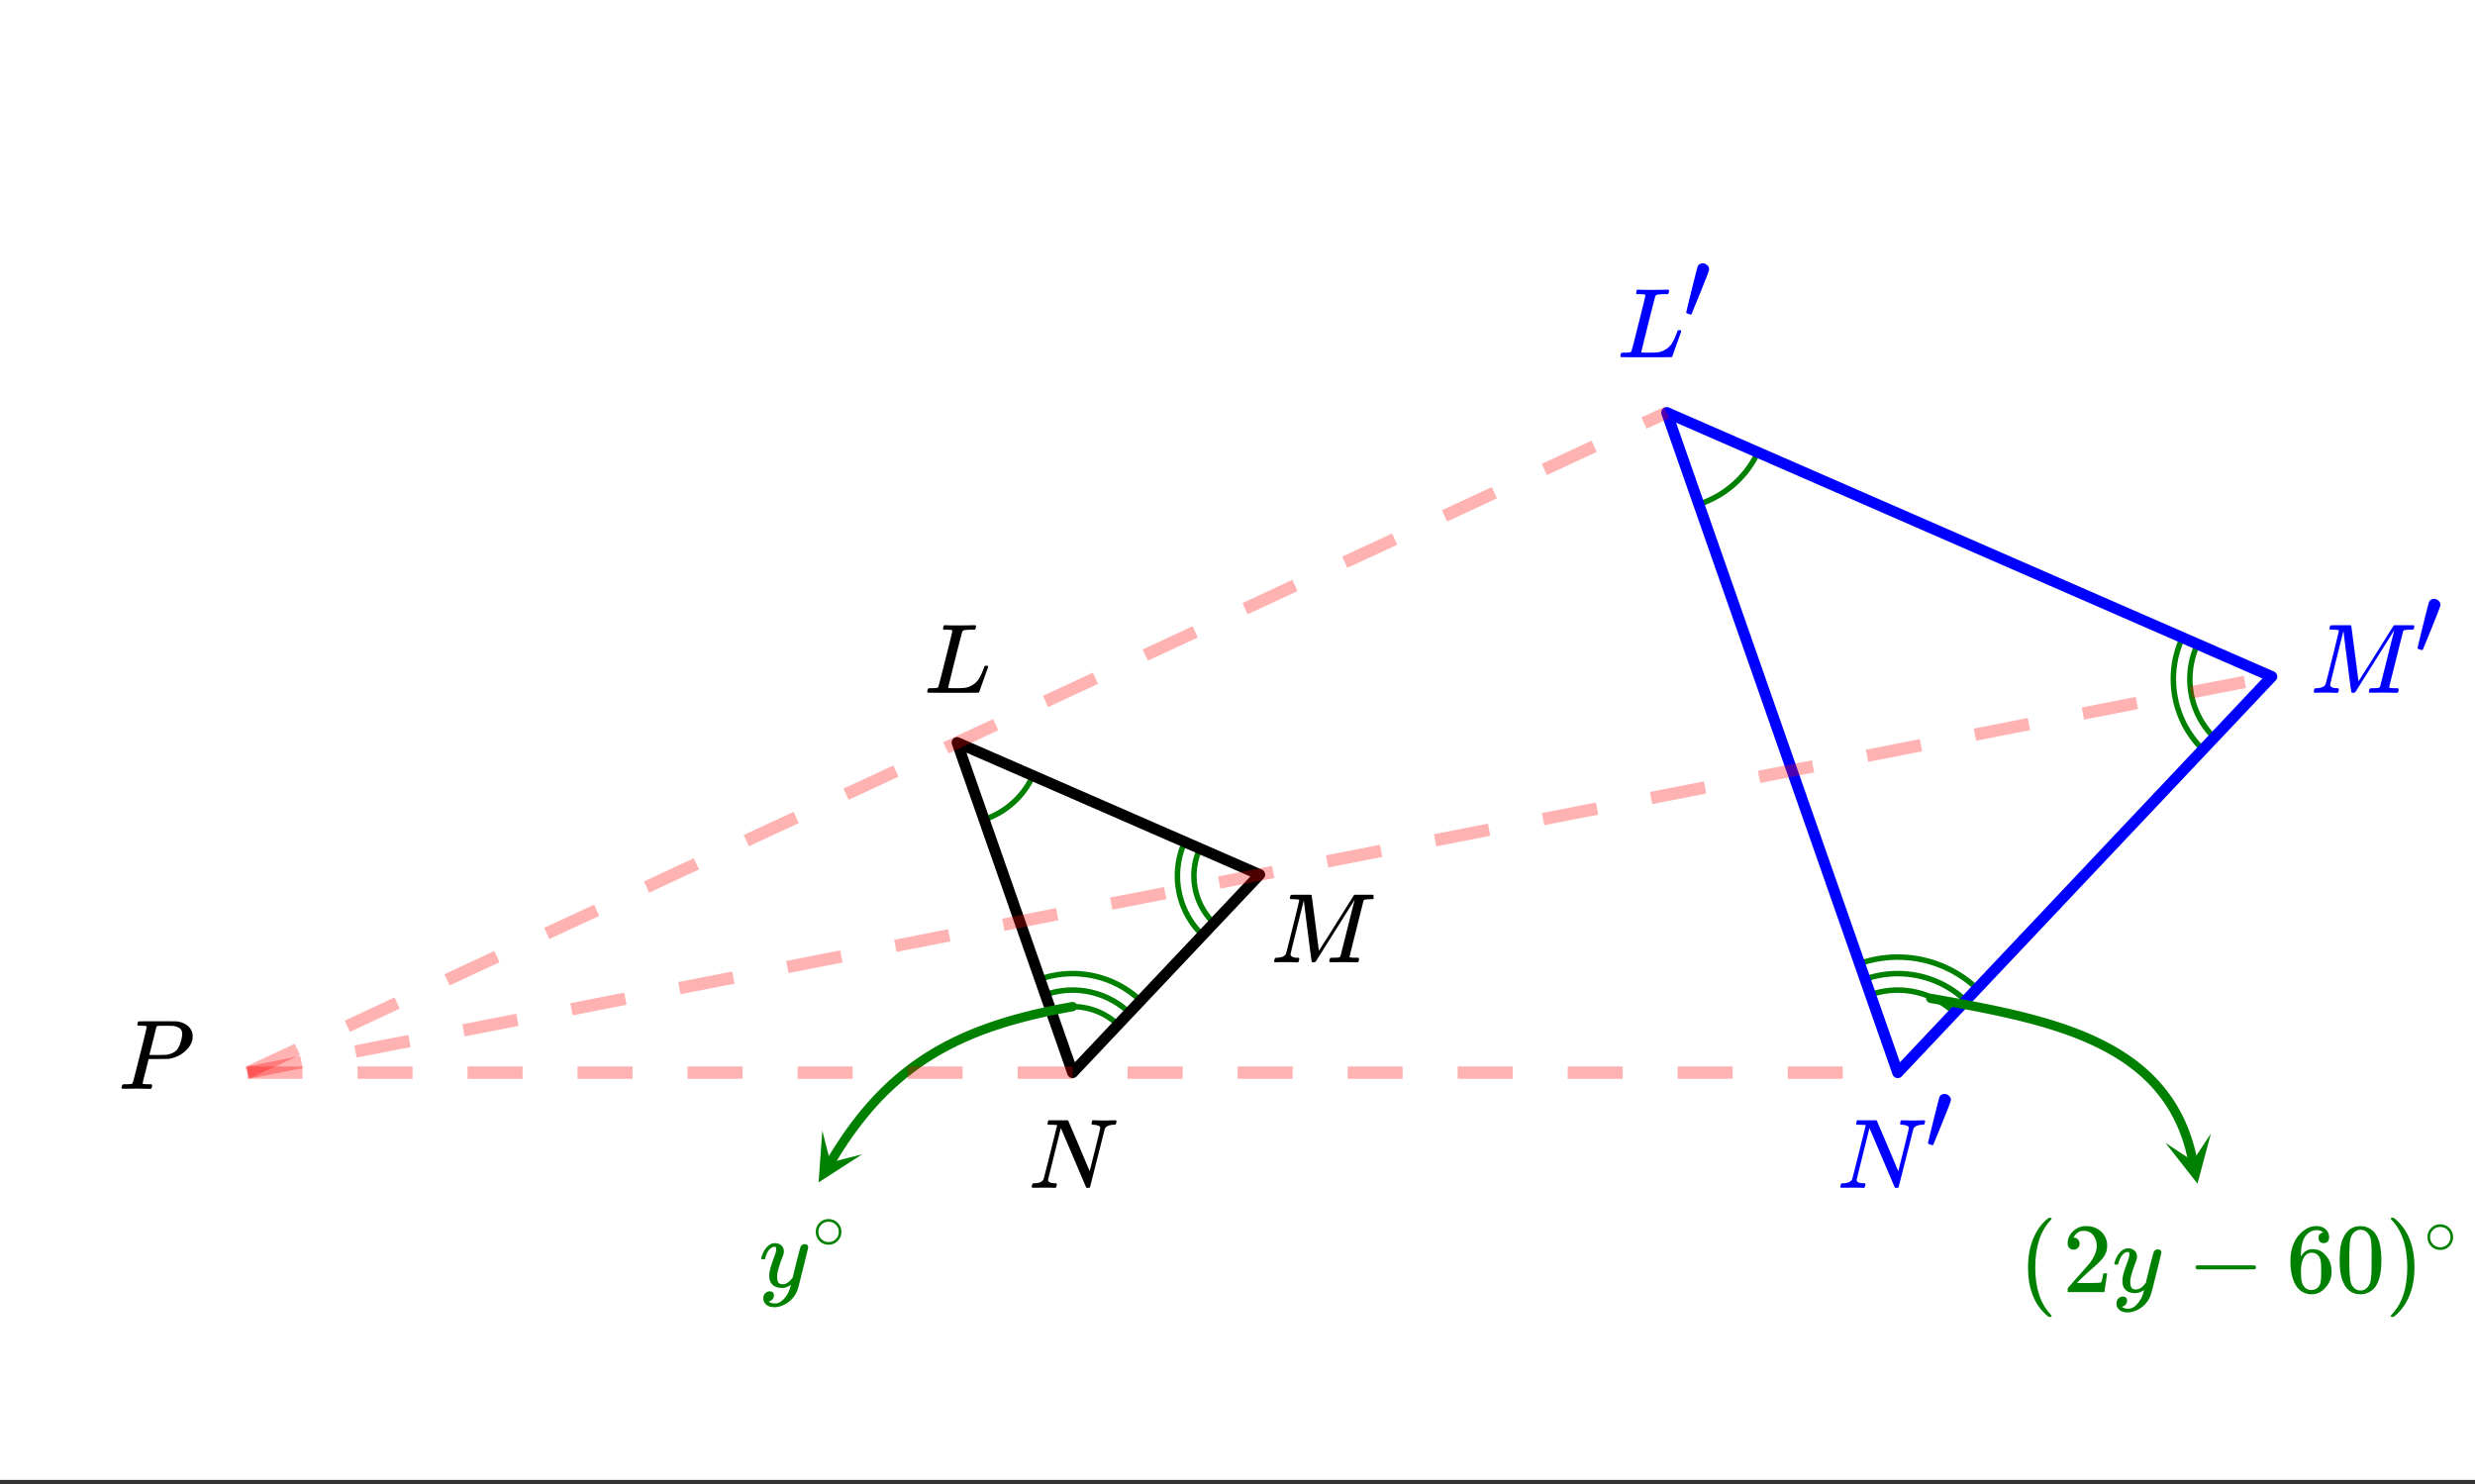 <svg xmlns="http://www.w3.org/2000/svg" xmlns:xlink="http://www.w3.org/1999/xlink" width="449.28" height="269.44" viewBox="0 0 336.96 202.08"><rect x="0" y="0" width="336.96" height="202.08" fill="#333333" stroke="none"/><defs><symbol overflow="visible" id="f"><path d="M3.875-8.469c0-.008-.008-.02-.016-.031a.084.084 0 0 0-.046-.016c-.012-.007-.028-.02-.047-.03a.291.291 0 0 0-.094-.017c-.031-.007-.063-.015-.094-.015H3.36a.516.516 0 0 0-.125-.016h-.14c-.219 0-.356-.004-.406-.015-.043-.008-.07-.04-.079-.094a.474.474 0 0 1 0-.188c.063-.175.102-.27.125-.28.032-.02.907-.032 2.625-.032 1.707 0 2.618.012 2.735.031.531.094.972.281 1.328.563.351.28.582.652.687 1.109.008.055.016.172.016.36 0 .218-.012.367-.031.437-.106.512-.39.996-.86 1.453-.617.617-1.414 1.008-2.39 1.172-.063 0-.54.008-1.422.016H4.14l-.407 1.609C3.461-1.41 3.328-.86 3.328-.797c0 .063.016.102.047.11.063.03.305.054.734.062h.422a.57.57 0 0 1 .078.156.888.888 0 0 1-.093.406C4.473-.02 4.398 0 4.296 0c-.148 0-.417-.004-.812-.016-.386-.007-.73-.015-1.03-.015-.294 0-.626.008-1 .015H.687C.57-.016.5-.036.468-.078c-.023-.04-.03-.063-.03-.063 0-.02.015-.086.046-.203.04-.133.079-.21.11-.234.031-.031.133-.047.312-.047.239 0 .508-.008.813-.031.125-.031.207-.086.25-.172.031-.031.351-1.274.968-3.735.626-2.468.938-3.769.938-3.906zm4.828 1c0-.343-.101-.593-.297-.75-.199-.156-.484-.27-.86-.344-.062-.007-.421-.019-1.077-.03-.149 0-.305.007-.469.015h-.547c-.125.012-.21.055-.25.125-.023.055-.11.402-.266 1.047-.156.636-.312 1.258-.468 1.86a21.21 21.21 0 0 1-.235.905c0 .024.364.032 1.094.032.75-.008 1.16-.02 1.234-.032.602-.093 1.067-.304 1.391-.64.238-.25.442-.688.61-1.313.093-.363.14-.656.14-.875zm0 0"/></symbol><symbol overflow="visible" id="g"><path d="M.625-.016C.488-.016.422-.055.422-.14c0-.02.016-.086.047-.203A.865.865 0 0 1 .53-.547c.008-.05.114-.078.313-.078.601-.02.992-.191 1.172-.516.05-.082.675-2.55 1.875-7.406-.012-.008-.258-.023-.735-.047h-.484c-.043-.008-.07-.039-.078-.094-.024-.019-.016-.097.015-.234.04-.164.079-.258.11-.281h2.5c.101 0 .164.027.187.078l.719 1.688c.477 1.117.957 2.246 1.438 3.39.488 1.149.738 1.742.75 1.781L9.03-5.14c.477-1.894.719-2.906.719-3.03 0-.227-.29-.368-.86-.423-.187 0-.292-.031-.312-.094-.023-.019-.015-.093.016-.218a.213.213 0 0 0 .015-.078c.008-.04.016-.07.016-.094 0-.02.004-.035.016-.047a.14.14 0 0 1 .03-.047c.009-.008.02-.015.032-.015.008-.008.02-.016.031-.016h.079c.124 0 .347.008.671.015a20.68 20.68 0 0 0 1.656 0c.301-.007.508-.015.626-.015.132 0 .203.047.203.14 0 .043-.016.122-.047.235a.821.821 0 0 1-.063.172c-.011.043-.109.062-.296.062-.637.031-1.032.215-1.188.547L8.359-.094C8.336-.03 8.242 0 8.08 0c-.126 0-.204-.008-.235-.031L4.39-8.141C3.223-3.46 2.64-1.1 2.64-1.062c.05.292.375.437.968.437h.141c.05.055.082.094.094.125.008.031-.008.117-.047.25a.551.551 0 0 1-.125.25H3.5c-.281-.02-.773-.031-1.469-.031-.18 0-.422.008-.734.015H.625zm0 0"/></symbol><symbol overflow="visible" id="i"><path d="M3.594 0c-.125 0-.344-.004-.656-.016-.305-.007-.579-.015-.829-.015-.648 0-1.043.008-1.187.015C.703-.004.578-.008.547-.03.492-.04.469-.078.469-.141c0-.02.015-.086.047-.203.03-.113.05-.18.062-.203.02-.05.117-.078.297-.078.645-.031 1.047-.207 1.203-.531.031-.051.336-1.254.922-3.61.594-2.363.89-3.601.89-3.718 0-.032-.011-.047-.03-.047h-.032c-.094-.031-.328-.051-.703-.063-.219 0-.355-.004-.406-.015-.043-.008-.074-.04-.094-.094-.012-.031-.008-.094.016-.188.05-.175.093-.27.125-.28.03-.02.488-.032 1.375-.032h1.234c.113 0 .18.023.203.062.008.032.176 1.297.5 3.797.32 2.492.484 3.746.484 3.766 0 .012.051-.067.157-.234.113-.165.258-.395.437-.688.188-.29.399-.625.64-1 .24-.375.49-.77.75-1.188l.782-1.25c.258-.414.508-.812.75-1.187.238-.383.445-.723.625-1.016.188-.289.336-.523.453-.703l.156-.265c.008 0 .024-.008.047-.032l.047-.046.078-.016h1.297c.864 0 1.313.008 1.344.015.031.032.047.07.047.11 0 .031-.016.105-.047.219a1.178 1.178 0 0 0-.031.187c-.043.055-.211.078-.5.078-.492.012-.774.043-.844.094a.53.53 0 0 0-.094.094c-.023.054-.344 1.328-.969 3.828-.624 2.492-.937 3.75-.937 3.781 0 .063.008.102.031.11.063.03.313.054.75.062h.422a.57.57 0 0 1 .078.156.888.888 0 0 1-.094.406.339.339 0 0 1-.218.063c-.156 0-.422-.004-.797-.016-.375-.007-.711-.015-1-.015-.281 0-.606.008-.969.015H8.22c-.125 0-.2-.02-.219-.062-.023-.031-.016-.117.016-.266.03-.133.062-.21.093-.234.04-.031.145-.047.313-.047.25 0 .52-.008.812-.031A.41.41 0 0 0 9.5-.828c.008-.031.176-.688.5-1.969.32-1.281.64-2.55.953-3.812.32-1.258.485-1.895.485-1.907-.793 1.25-1.668 2.641-2.626 4.172L6.156-.125c-.074.086-.18.125-.312.125-.137 0-.219-.031-.25-.094-.024-.039-.196-1.32-.516-3.844a439.22 439.22 0 0 1-.562-4.484c-1.211 4.813-1.813 7.266-1.813 7.36.05.292.375.437.969.437h.125c.062.055.094.102.094.14.007.032 0 .11-.032.235-.043.137-.078.215-.109.234A.602.602 0 0 1 3.594 0zm0 0"/></symbol><symbol overflow="visible" id="j"><path d="M3.844-8.469c0-.008-.008-.02-.016-.031a.084.084 0 0 0-.047-.016c-.011-.007-.027-.02-.047-.03a.291.291 0 0 0-.093-.017c-.032-.007-.063-.015-.094-.015H3.343a.582.582 0 0 0-.14-.016h-.531c-.043-.008-.07-.039-.078-.094-.024-.019-.016-.097.015-.234.04-.176.079-.27.11-.281h.203c.488.023 1.062.031 1.719.031h.53c.24-.008.411-.015.516-.015h.485c.195-.008.348-.016.453-.016h.359c.051.055.079.09.079.11.007.023 0 .105-.032.25a.58.58 0 0 1-.11.25h-.515c-.625.011-.992.054-1.093.124-.063.031-.125.164-.188.39a248.53 248.53 0 0 0-.906 3.548c-.149.586-.305 1.21-.469 1.875a95.478 95.478 0 0 1-.36 1.469l-.109.484c0 .043.035.062.11.062.082 0 .347.008.796.016.676 0 1.157-.02 1.438-.063.281-.039.594-.16.938-.359.363-.207.656-.484.875-.828.218-.352.437-.816.656-1.39.062-.176.11-.301.14-.376a.458.458 0 0 1 .235-.046h.172a.57.57 0 0 1 .078.156c0 .023-.094.289-.281.797-.18.511-.372 1.054-.579 1.625-.21.574-.324.902-.343.984-.032.055-.059.086-.079.094C7.415-.008 6.258 0 3.97 0 1.676 0 .516-.008.484-.031c-.03-.02-.046-.055-.046-.11 0-.062.003-.125.015-.187.05-.164.098-.258.14-.281a.954.954 0 0 1 .204-.016h.078c.238 0 .508-.008.813-.031.125-.031.207-.086.25-.172.03-.031.351-1.274.968-3.735.625-2.468.938-3.769.938-3.906zm0 0"/></symbol><symbol overflow="visible" id="l"><path d="M6.234-5.813c.125 0 .227.04.313.11.094.062.14.152.14.266 0 .117-.226 1.058-.671 2.828C5.578-.836 5.328.133 5.266.312a3.459 3.459 0 0 1-.688 1.22 3.641 3.641 0 0 1-1.11.874c-.491.239-.945.36-1.359.36-.687 0-1.152-.22-1.39-.657-.094-.125-.14-.304-.14-.53 0-.306.085-.544.265-.72.187-.168.379-.25.578-.25.394 0 .594.188.594.563 0 .332-.157.578-.47.734a.298.298 0 0 1-.062.032.295.295 0 0 0-.078.03c-.011.009-.023.016-.031.016L1.328 2c.031.05.129.11.297.172.133.05.273.078.422.078h.11c.155 0 .273-.012.359-.031.332-.094.648-.324.953-.688A3.69 3.69 0 0 0 4.188.25c.093-.3.14-.477.14-.531 0-.008-.012-.004-.031.015a.358.358 0 0 1-.078.047c-.336.239-.703.36-1.11.36-.46 0-.84-.106-1.14-.313-.293-.219-.48-.531-.563-.937a2.932 2.932 0 0 1-.015-.407c0-.218.007-.382.03-.5.063-.394.266-1.054.61-1.984.196-.531.297-.898.297-1.11a.838.838 0 0 0-.031-.265c-.024-.05-.074-.078-.156-.078h-.063c-.21 0-.406.094-.594.281-.293.293-.511.727-.656 1.297 0 .012-.008.027-.015.047a.188.188 0 0 1-.032.047l-.015.015c-.012.012-.028.016-.047.016h-.36C.305-3.8.281-3.836.281-3.86a.97.97 0 0 1 .047-.203c.188-.625.469-1.113.844-1.468.3-.282.617-.422.953-.422.383 0 .688.105.906.312.227.2.344.485.344.86-.023.168-.04.261-.047.281 0 .055-.07.246-.203.578-.367 1-.586 1.735-.656 2.203a1.857 1.857 0 0 0-.016.297c0 .344.05.61.156.797.114.18.313.266.594.266.207 0 .406-.051.594-.157a1.84 1.84 0 0 0 .422-.328c.093-.101.21-.242.36-.422a32.833 32.833 0 0 1 .25-1.063c.093-.35.175-.687.25-1 .343-1.35.534-2.062.577-2.124a.592.592 0 0 1 .578-.36zm0 0"/></symbol><symbol overflow="visible" id="h"><path d="M2.672-7.547c.226 0 .426.086.594.25.175.156.265.34.265.547 0 .043-.011.11-.031.203 0 .063-.39 1.063-1.172 3C1.547-1.609 1.145-.629 1.125-.609c-.012.023-.031.03-.063.03C1-.578.895-.597.75-.64.52-.723.406-.785.406-.828c0-.063.25-1.102.75-3.125.5-2.02.77-3.078.813-3.172.125-.281.36-.422.703-.422zm0 0"/></symbol><symbol overflow="visible" id="n"><path d="M4.484 3.25c0 .082-.078.125-.234.125h-.172l-.39-.328C2.07 1.578 1.265-.563 1.265-3.375c0-1.094.129-2.094.39-3C2.07-7.789 2.75-8.93 3.688-9.797c.07-.05.144-.11.218-.172.082-.07.14-.117.172-.14h.172c.102 0 .164.015.188.046.03.024.046.047.046.079 0 .03-.046.093-.14.187C2.945-8.317 2.25-6.172 2.25-3.359c0 2.804.695 4.937 2.094 6.406.093.101.14.172.14.203zm0 0"/></symbol><symbol overflow="visible" id="o"><path d="M1.484-5.781c-.25 0-.449-.078-.593-.235a.872.872 0 0 1-.22-.609c0-.645.243-1.195.735-1.656a2.46 2.46 0 0 1 1.766-.703c.77 0 1.41.21 1.922.625.508.418.82.964.937 1.64.008.168.016.32.016.453 0 .524-.156 1.012-.469 1.47-.25.374-.758.89-1.516 1.546-.324.281-.777.695-1.359 1.234l-.781.766 1.016.016c1.414 0 2.164-.024 2.25-.079.039-.007.085-.101.14-.28.031-.095.094-.4.188-.923v-.03h.53v.03l-.374 2.47V0h-5v-.25c0-.188.008-.29.031-.313.008-.007.383-.437 1.125-1.28.977-1.095 1.61-1.813 1.89-2.157.602-.82.907-1.57.907-2.25 0-.594-.156-1.086-.469-1.484-.312-.407-.746-.61-1.297-.61-.523 0-.945.235-1.265.703-.024.032-.047.079-.078.141a.274.274 0 0 0-.047.078c0 .012.02.016.062.016a.68.68 0 0 1 .547.25.801.801 0 0 1 .219.562c0 .23-.078.422-.235.578a.76.76 0 0 1-.578.235zm0 0"/></symbol><symbol overflow="visible" id="p"><path d="M1.328-3.094c-.137-.07-.203-.164-.203-.281 0-.113.066-.203.203-.266h7.828c.133.075.203.168.203.282 0 .105-.07.195-.203.265zm0 0"/></symbol><symbol overflow="visible" id="q"><path d="M5.031-8.11c-.199-.195-.48-.304-.843-.328-.625 0-1.153.274-1.579.813-.418.586-.625 1.492-.625 2.719L2-4.86l.11-.172c.363-.54.859-.813 1.484-.813.414 0 .781.09 1.094.266a2.6 2.6 0 0 1 .64.547c.219.242.395.492.531.75.196.449.297.933.297 1.453v.234c0 .211-.027.403-.078.578-.105.532-.383 1.032-.828 1.5-.387.407-.82.66-1.297.766a2.688 2.688 0 0 1-.547.047c-.168 0-.32-.016-.453-.047-.668-.125-1.2-.484-1.594-1.078C.83-1.66.563-2.79.563-4.218c0-.97.171-1.817.515-2.548.344-.726.82-1.296 1.438-1.703a2.62 2.62 0 0 1 1.562-.515c.531 0 .953.14 1.266.421.32.282.484.665.484 1.141 0 .23-.07.414-.203.547-.125.137-.297.203-.516.203-.218 0-.398-.062-.53-.187-.126-.125-.188-.301-.188-.532 0-.406.21-.644.64-.718zm-.593 3.235a1.18 1.18 0 0 0-.97-.484c-.335 0-.605.105-.812.312C2.22-4.597 2-3.883 2-2.907c0 .794.05 1.345.156 1.657.094.273.242.5.453.688.22.187.477.28.782.28.457 0 .804-.171 1.046-.515.133-.187.22-.41.25-.672.04-.258.063-.64.063-1.14v-.422c0-.508-.023-.895-.063-1.156a1.566 1.566 0 0 0-.25-.688zm0 0"/></symbol><symbol overflow="visible" id="r"><path d="M1.297-7.89c.5-.727 1.187-1.094 2.062-1.094.657 0 1.227.226 1.72.671.25.243.456.547.624.922.332.75.5 1.778.5 3.079 0 1.398-.195 2.46-.578 3.187-.25.523-.621.902-1.11 1.14a2.534 2.534 0 0 1-1.14.282c-1.031 0-1.79-.473-2.266-1.422-.386-.727-.578-1.79-.578-3.188 0-.832.051-1.519.156-2.062a4.48 4.48 0 0 1 .61-1.516zm3.031-.157a1.24 1.24 0 0 0-.953-.437c-.375 0-.7.148-.969.437-.199.211-.336.465-.406.766-.074.293-.121.797-.14 1.515 0 .063-.008.246-.016.547v.735c0 .855.008 1.453.031 1.796.031.637.082 1.09.156 1.36.07.273.207.508.406.703.25.273.563.406.938.406.363 0 .664-.133.906-.406.196-.195.332-.43.407-.703.07-.27.128-.723.171-1.36.008-.343.016-.94.016-1.796v-.735-.547c-.023-.718-.07-1.222-.14-1.515-.075-.301-.212-.555-.407-.766zm0 0"/></symbol><symbol overflow="visible" id="s"><path d="M.813-10.094l.046-.015h.297l.375.312C3.156-8.317 3.97-6.176 3.97-3.375c0 1.105-.133 2.105-.39 3C3.16 1.039 2.476 2.18 1.53 3.047c-.062.05-.136.11-.218.172-.075.07-.125.125-.157.156H1a.547.547 0 0 1-.219-.031c-.031-.024-.047-.07-.047-.14.008 0 .063-.06.157-.173C2.285 1.582 2.984-.55 2.984-3.375c0-2.82-.699-4.957-2.093-6.406-.094-.102-.149-.16-.157-.172 0-.07.024-.117.079-.14zm0 0"/></symbol><symbol overflow="visible" id="m"><path d="M3.984-2.234c0 .48-.171.89-.515 1.234-.344.336-.75.5-1.219.5-.512 0-.934-.176-1.266-.531A1.677 1.677 0 0 1 .5-2.25c0-.477.16-.879.484-1.203.332-.352.75-.531 1.25-.531s.922.18 1.266.53c.32.337.484.743.484 1.22zm-.953-1.157a1.488 1.488 0 0 0-.828-.234c-.273 0-.523.078-.75.234-.398.293-.594.672-.594 1.141 0 .48.196.867.594 1.156.238.157.504.235.797.235.281 0 .54-.079.781-.235.395-.289.594-.676.594-1.156 0-.469-.2-.848-.594-1.14zm0 0"/></symbol><clipPath id="a"><path d="M0 0h336.96v201.45H0zm0 0"/></clipPath><clipPath id="b"><path d="M111 153h7v8h-7zm0 0"/></clipPath><clipPath id="c"><path d="M117.39 157.148l-5.433 9.176-9.176-5.433 5.434-9.176zm0 0"/></clipPath><clipPath id="d"><path d="M294 154h8v8h-8zm0 0"/></clipPath><clipPath id="e"><path d="M301.004 154.328l2.14 10.445-10.445 2.141-2.14-10.445zm0 0"/></clipPath><clipPath id="k"><path d="M173 121h14v11h-14zm0 0"/></clipPath></defs><g clip-path="url(#a)" fill="#fff"><path d="M0 0h337v202.2H0zm0 0"/><path d="M0 0h337v202.2H0zm0 0"/></g><path d="M134.094 111.547a11.226 11.226 0 0 0 6.586-6.043M163.328 115.586a8.984 8.984 0 0 0 2.012 10.164M161.273 114.672a11.237 11.237 0 0 0 2.52 12.707M152.23 139.523a8.987 8.987 0 0 0-9.136-1.98M153.777 137.898a11.227 11.227 0 0 0-11.418-2.48M155.328 136.27a13.478 13.478 0 0 0-13.707-2.973M231.547 68.57a13.474 13.474 0 0 0 7.902-7.254M299.113 87.879a11.236 11.236 0 0 0 2.516 12.707M297.059 86.965a13.479 13.479 0 0 0 3.02 15.246M266.113 137.898a11.236 11.236 0 0 0-11.422-2.48M267.66 136.27a13.471 13.471 0 0 0-13.703-2.973M269.211 134.64a15.727 15.727 0 0 0-15.988-3.468" fill="none" stroke-linecap="round" stroke-linejoin="round" stroke="green" stroke-width=".749"/><path d="M258.367 146.035l50.926-53.922M309.293 92.113l-82.379-35.945M226.914 56.168l31.453 89.867" fill="red" stroke-width="1.498" stroke-linecap="round" stroke="#00f"/><path d="M171.496 119.074l-25.46 26.961M146.035 146.035l-15.726-44.933M130.309 101.102l41.187 17.972" fill="red" stroke-width="1.498" stroke-linecap="round" stroke="#000"/><path d="M146.035 137.047l-.469.082-.464.086-.461.086-1.36.27-.445.093-.441.094-.442.097-.867.196-.43.101-.851.211-.836.22-.414.108-.41.114-.407.117-.402.117-.402.121-.399.121-.394.125-.782.258-.386.129-.383.137-.758.273-.375.145-.371.14-.734.297-.364.153-.718.312-.356.16-.703.328-.348.168-.343.172-.344.176-.34.18-.336.18-.336.183-.664.375-.324.195-.328.196-.32.199-.325.203-.316.207-.317.21-.312.212-.313.219-.308.218-.309.223-.61.46-.3.235-.3.239-.298.238-.293.246-.293.25-.293.254-.289.258-.285.257-.285.266-.285.27-.281.273-.282.277-.277.278-.277.285-.274.289-.273.293-.54.601-.269.305-.531.625-.262.32-.261.325-.262.328-.258.332-.258.336-.508.687-.254.352-.253.355-.5.727-.247.371-.246.375-.246.379-.246.383-.242.39-.242.395-.238.402-.243.403" fill="none" stroke-width="1.264" stroke-linecap="round" stroke-linejoin="round" stroke="green"/><g clip-path="url(#b)"><g clip-path="url(#c)"><path d="M117.39 157.148l-5.94 3.829.503-7.047 1.106 4.328zm0 0" fill="green"/></g></g><path d="M262.86 135.922l1 .18.5.086 1 .18.992.179.496.094.496.09.496.093 1.476.281.977.196.484.097.489.102.48.102.485.105.48.106.477.105.476.11.473.109.945.226.93.235.465.12.46.126.458.125.457.129.453.129.449.132.445.137.446.14.441.141.437.145.438.148.43.149.43.156.425.156.422.16.418.168.414.168.414.172.406.172.403.18.398.183.399.188.39.191.387.196.383.199.379.203.375.207.37.215.368.215.36.222.355.227.351.23.348.235.344.242.336.246.332.25.328.258.32.262.317.265.312.274.305.277.3.281.293.29.29.296.285.3.277.306.27.312.265.32.262.325.254.332.246.336.242.343.234.352.227.355.223.364.215.37.21.376.204.383.195.39.187.399.18.406.176.41.168.422.16.426.152.433.145.442.137.449.132.457.122.465.117.472.11.48.097.49" fill="none" stroke-width="1.264" stroke-linecap="round" stroke-linejoin="round" stroke="green"/><g clip-path="url(#d)"><g clip-path="url(#e)"><path d="M301.004 154.328l-1.828 6.824-4.363-5.558 3.73 2.46zm0 0" fill="green"/></g></g><path d="M33.7 145.191h7.487v1.684H33.7m14.98-1.684h7.489v1.684H48.68m14.976-1.684h7.489v1.684h-7.489m14.977-1.684h7.488v1.684h-7.488m14.976-1.684h7.493v1.684h-7.493m14.98-1.684h7.49v1.684h-7.49m14.977-1.684h7.489v1.684h-7.489m14.977-1.684h7.492v1.684h-7.492m14.98-1.684h7.489v1.684h-7.489m14.977-1.684h7.488v1.684H168.5m14.977-1.684h7.488v1.684h-7.488m14.98-1.684h7.488v1.684h-7.488m14.977-1.684h7.488v1.684h-7.488m14.976-1.684h7.488v1.684h-7.488m14.98-1.684h7.489v1.684h-7.488" fill="red" fill-opacity=".302"/><path d="M33.54 145.207l7.347-1.437.324 1.652-7.348 1.437m14.375-4.527l7.348-1.437.324 1.652-7.347 1.437m14.374-4.53l7.348-1.438.324 1.656-7.347 1.437m14.375-4.53l7.347-1.438.325 1.652-7.348 1.441m14.375-4.53l7.348-1.438.324 1.652-7.352 1.437m14.38-4.527l7.347-1.437.324 1.652-7.352 1.437m14.38-4.53l7.347-1.438.324 1.656-7.351 1.437m14.379-4.53l7.347-1.438.324 1.652-7.351 1.441m14.379-4.53l7.347-1.438.325 1.652-7.352 1.438m14.375-4.528l7.352-1.437.324 1.652-7.352 1.438m14.375-4.528l7.352-1.441.324 1.656-7.351 1.438m14.375-4.532l7.351-1.437.324 1.656-7.351 1.438m14.375-4.532l7.351-1.437.325 1.652-7.352 1.438m14.375-4.528l7.352-1.437.324 1.652-7.352 1.438m14.375-4.528l7.352-1.441.324 1.656-7.352 1.438m14.375-4.532l7.352-1.437.324 1.656-7.351 1.438m14.375-4.532l7.351-1.437.324 1.652-7.351 1.438m14.375-4.528l7.351-1.437.32 1.652-7.347 1.438m14.375-4.528l7.352-1.437.32 1.652-7.348 1.438" fill="red" fill-opacity=".302"/><path d="M33.344 145.27l6.793-3.16.707 1.53-6.79 3.157m12.872-7.844l6.789-3.16.71 1.531-6.788 3.156m12.87-7.843l6.79-3.16.71 1.527-6.792 3.16m12.87-7.844l6.794-3.16.707 1.528-6.79 3.16m12.872-7.844l6.789-3.16.711 1.527-6.79 3.16m12.868-7.844l6.793-3.16.711 1.528-6.793 3.16m12.871-7.844l6.79-3.16.71 1.527-6.789 3.16m12.871-7.843l6.79-3.16.71 1.527-6.789 3.16m12.867-7.844l6.793-3.16.711 1.527-6.793 3.16m12.871-7.843l6.79-3.16.71 1.527-6.789 3.16m12.871-7.844l6.79-3.16.71 1.528-6.789 3.16m12.867-7.848l6.793-3.156.711 1.527-6.793 3.16m12.871-7.847l6.79-3.156.71 1.527-6.789 3.16m12.872-7.848l6.789-3.156.71 1.527-6.789 3.157m12.868-7.844l3.086-1.434.71 1.528-3.085 1.433" fill="red" fill-opacity=".302"/><use xlink:href="#f" x="16.101" y="148.243"/><use xlink:href="#g" x="250.129" y="161.723" fill="#00f"/><use xlink:href="#h" x="262.076" y="156.48" fill="#00f"/><use xlink:href="#i" x="314.533" y="94.323" fill="#00f"/><use xlink:href="#h" x="328.727" y="89.08" fill="#00f"/><use xlink:href="#j" x="220.173" y="48.64" fill="#00f"/><use xlink:href="#h" x="229.16" y="43.398" fill="#00f"/><use xlink:href="#j" x="125.813" y="94.323"/><g clip-path="url(#k)"><use xlink:href="#i" x="172.993" y="131.018"/></g><use xlink:href="#g" x="140.042" y="161.723"/><use xlink:href="#l" x="103.347" y="175.203" fill="green"/><use xlink:href="#m" x="110.566" y="169.96" fill="green"/><use xlink:href="#n" x="274.842" y="175.914" fill="green"/><use xlink:href="#o" x="280.833" y="175.914" fill="green"/><use xlink:href="#l" x="287.573" y="175.914" fill="green"/><use xlink:href="#p" x="297.789" y="175.914" fill="green"/><use xlink:href="#q" x="311.269" y="175.914" fill="green"/><use xlink:href="#r" x="318.009" y="175.914" fill="green"/><use xlink:href="#s" x="324.749" y="175.914" fill="green"/><use xlink:href="#m" x="329.991" y="170.672" fill="green"/></svg>
